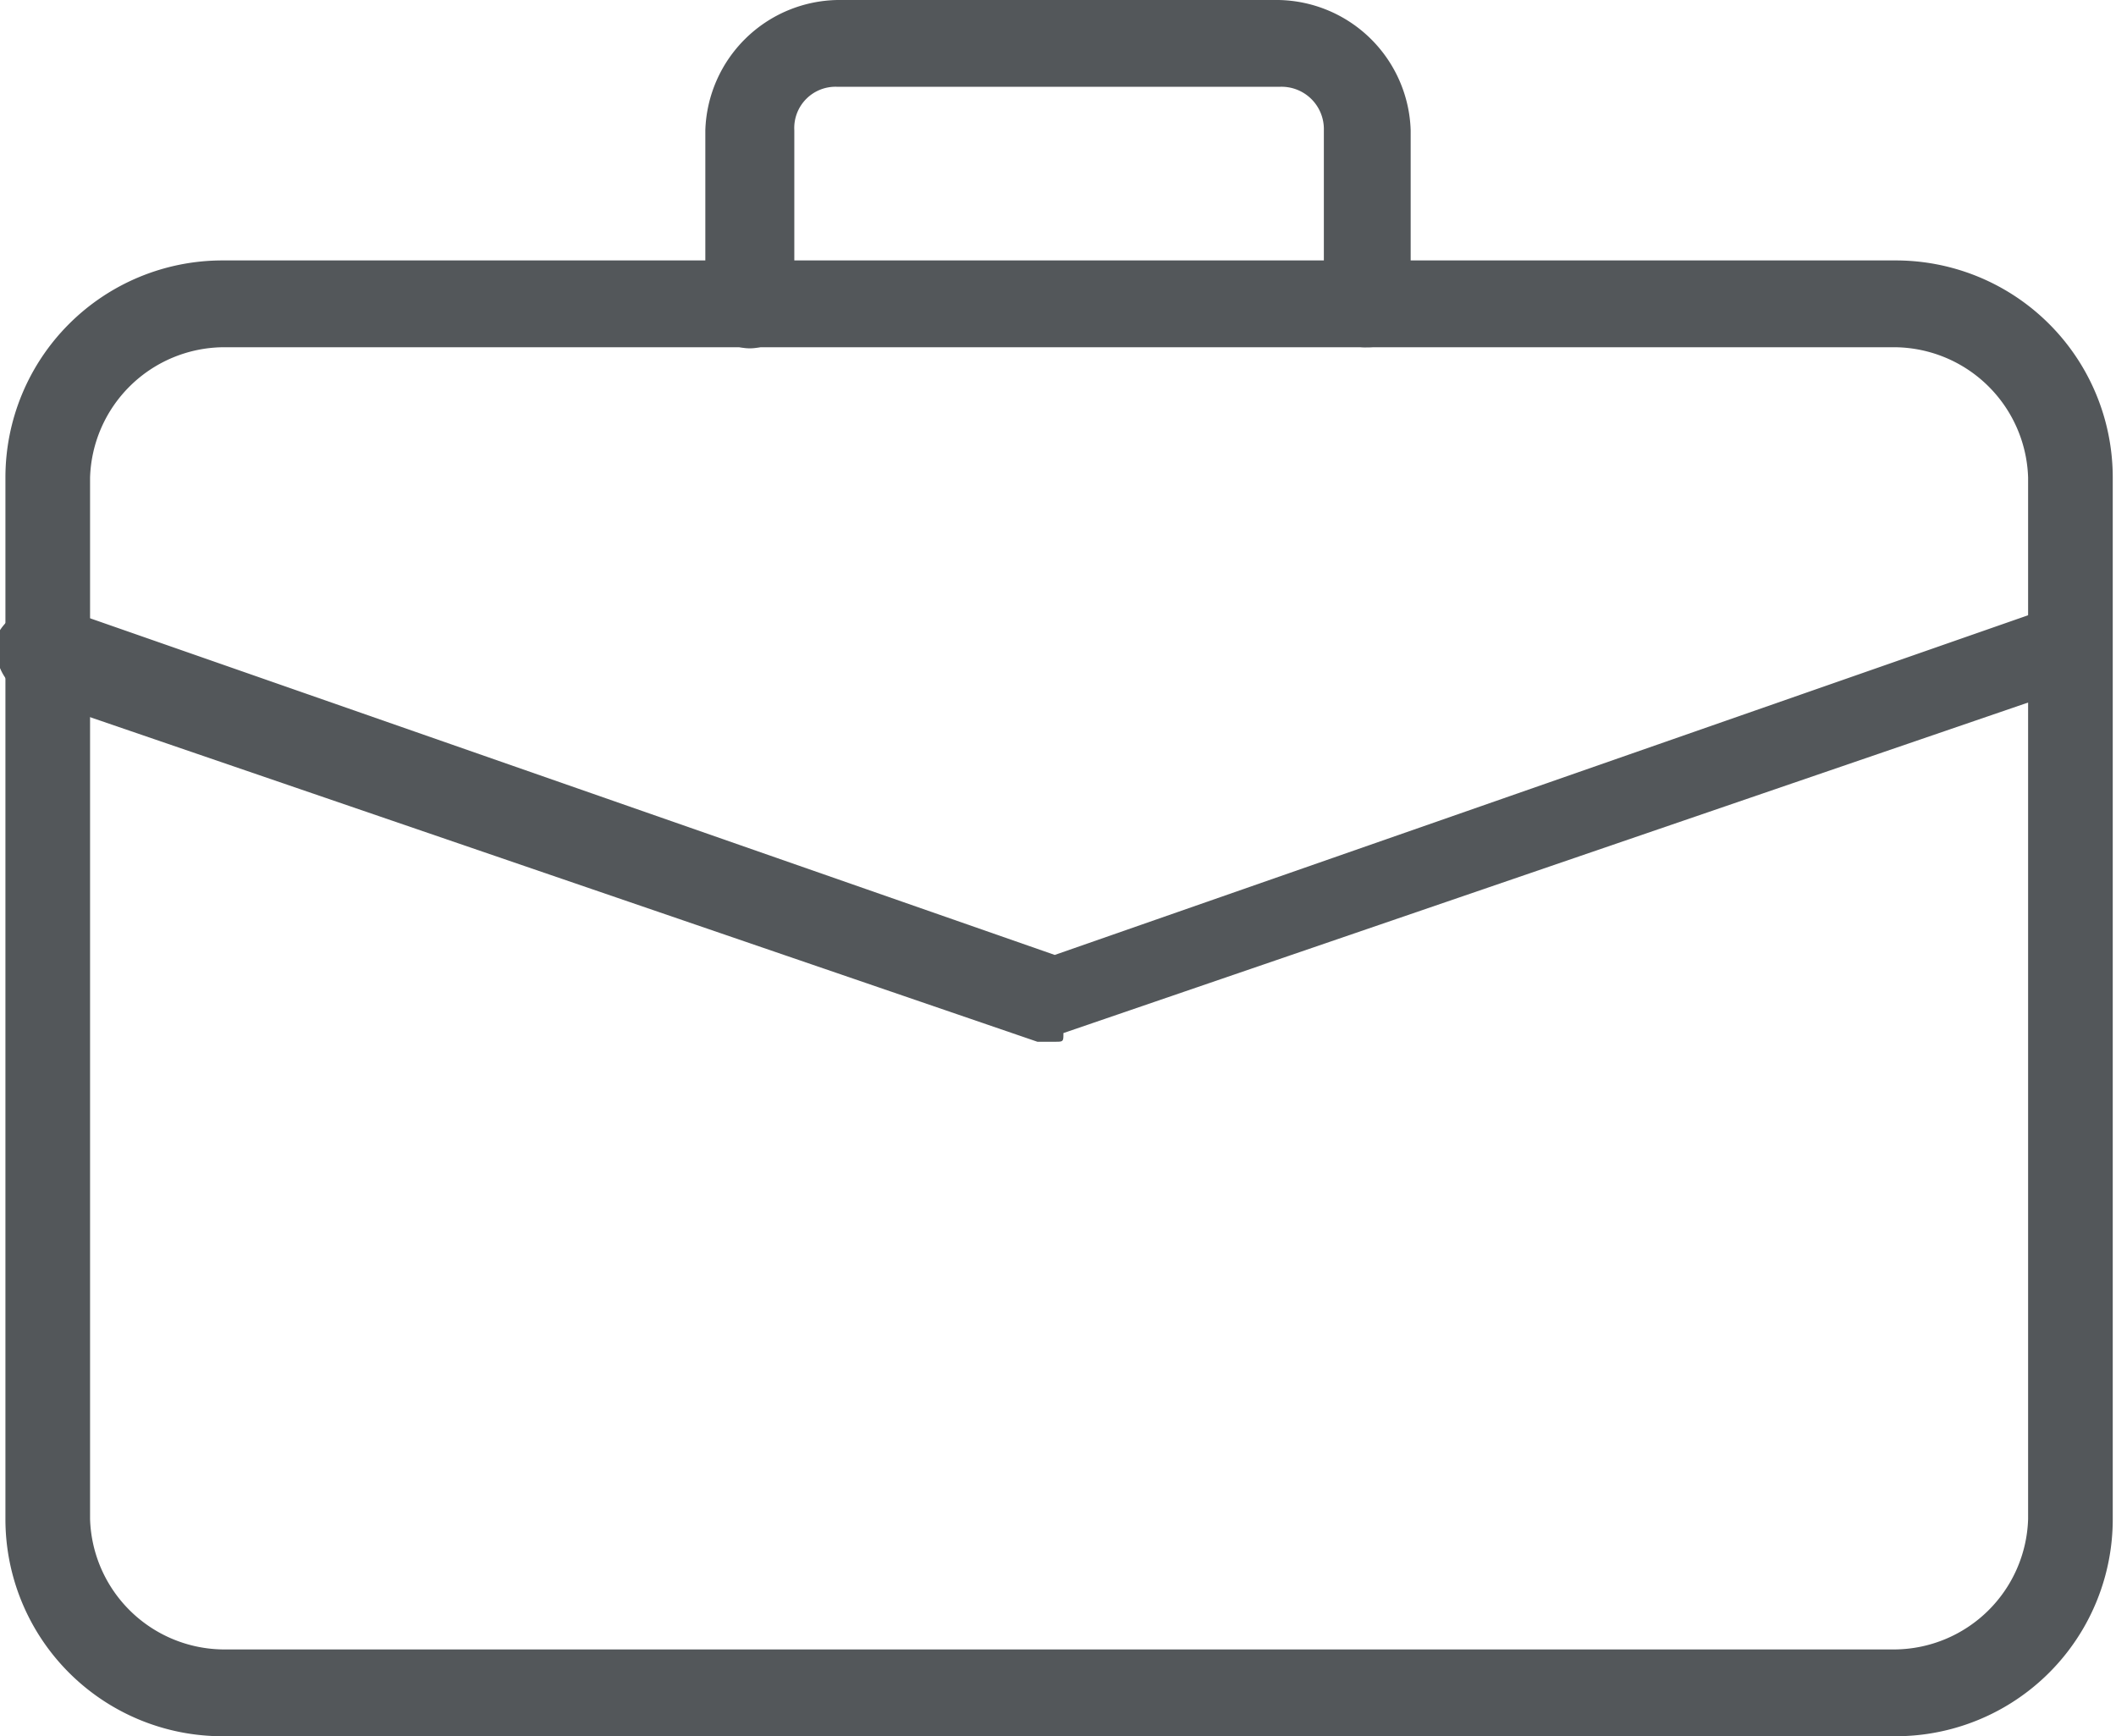 <svg id="Layer_1" data-name="Layer 1" xmlns="http://www.w3.org/2000/svg" viewBox="0 0 19.5 16"><defs><style>.cls-1{fill:#53575a;}</style></defs><title>baggage</title><path class="cls-1" d="M690.75,392.5H675.33a2,2,0,0,1-2-2v-9.6a2,2,0,0,1,2-2h15.42a2,2,0,0,1,2,2v9.6A2,2,0,0,1,690.75,392.5Zm-15.42-12.8a1.24,1.24,0,0,0-1.22,1.2v9.6a1.24,1.24,0,0,0,1.22,1.2h15.42a1.24,1.24,0,0,0,1.22-1.2v-9.6a1.24,1.24,0,0,0-1.22-1.2Z" transform="translate(-673.28 -376.5)"/><path class="cls-1" d="M685.88,379.7a.38.38,0,0,1-.4-.4v-1.6a.39.39,0,0,0-.41-.4H681a.38.38,0,0,0-.4.4v1.6a.41.41,0,0,1-.82,0v-1.6a1.24,1.24,0,0,1,1.22-1.2h4.06a1.24,1.24,0,0,1,1.22,1.2v1.6A.39.39,0,0,1,685.88,379.7Z" transform="translate(-673.28 -376.5)"/><path class="cls-1" d="M683,386.1h-.16l-9.34-3.2a.49.49,0,0,1-.24-.56.5.5,0,0,1,.57-.24l9.17,3.2,9.17-3.2a.34.34,0,0,1,.49.24.34.34,0,0,1-.24.48l-9.34,3.2c0,.08,0,.08-.08.08Z" transform="translate(-673.28 -376.5)"/></svg>